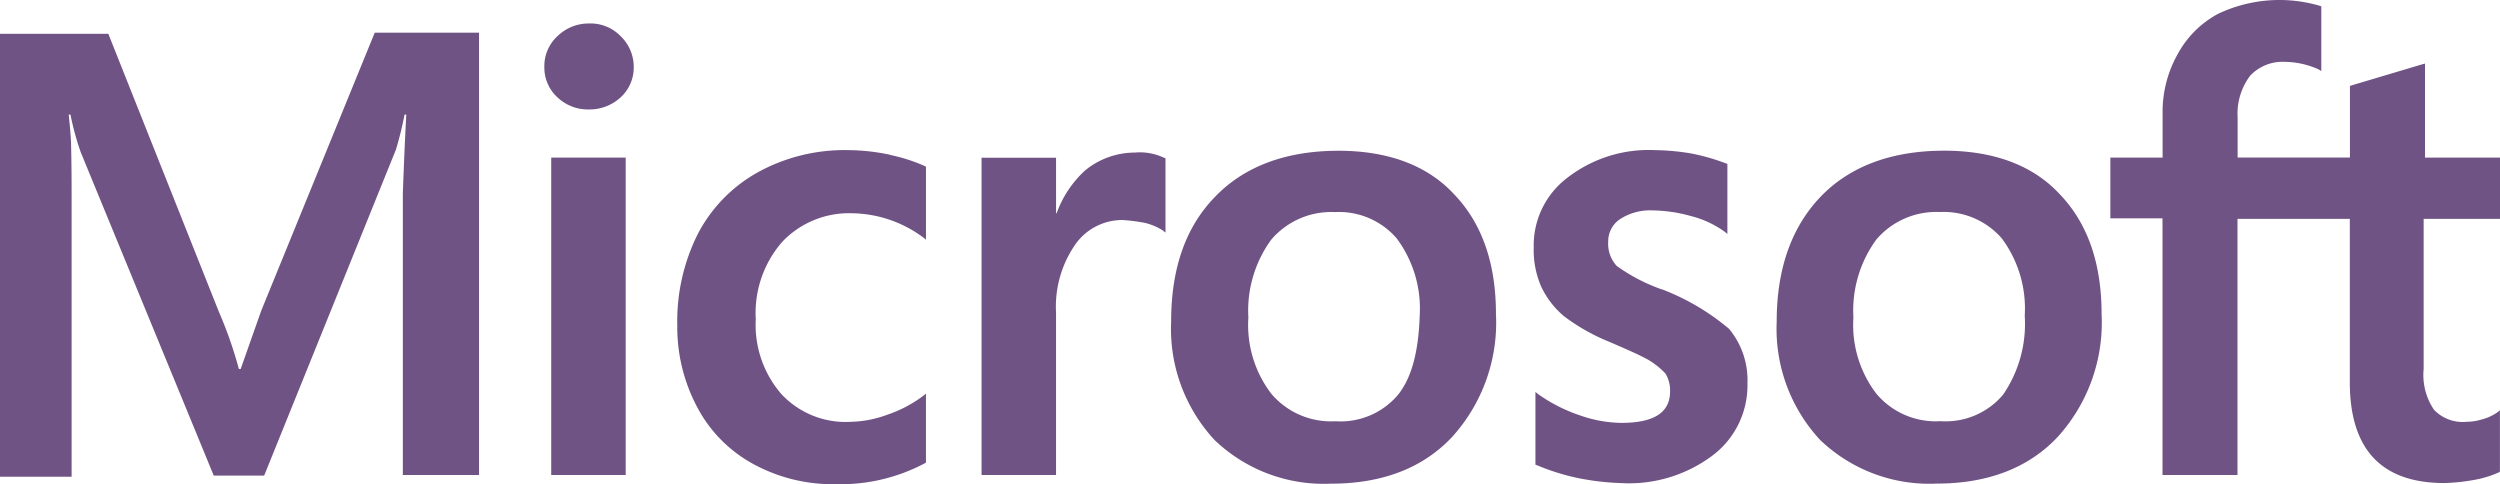 <svg xmlns="http://www.w3.org/2000/svg" width="180" height="34.865" viewBox="0 0 180 34.865">
  <g id="microsoft-logo-2" transform="translate(0 0)">
    <path id="Path_855" data-name="Path 855" d="M18.813,24.769l-1.485,4.208H17.2a29.876,29.876,0,0,0-1.444-4.126L7.8,4.843H0V36.734H5.157V17.054c0-1.238,0-2.64-.041-4.373-.041-.866-.124-1.526-.165-2.022h.124a19.272,19.272,0,0,0,.743,2.723L15.389,36.65H19.02l9.489-23.475a24.991,24.991,0,0,0,.619-2.517h.124c-.124,2.352-.206,4.456-.248,5.735V36.61H34.49V4.76H26.981ZM39.688,13.754h5.363V36.61H39.688ZM42.411,4.1a3.213,3.213,0,0,0-2.269.908,2.928,2.928,0,0,0-.949,2.228,2.9,2.9,0,0,0,.949,2.187,3.179,3.179,0,0,0,2.269.866,3.29,3.29,0,0,0,2.269-.866,2.9,2.9,0,0,0,.949-2.187,3.058,3.058,0,0,0-.949-2.228A3.01,3.01,0,0,0,42.411,4.1M64.07,13.548a14.959,14.959,0,0,0-3.012-.33,12.943,12.943,0,0,0-6.518,1.609,10.775,10.775,0,0,0-4.291,4.414,14.031,14.031,0,0,0-1.485,6.6,12.244,12.244,0,0,0,1.444,5.9,9.889,9.889,0,0,0,4.043,4.084,11.9,11.9,0,0,0,5.9,1.444,12.966,12.966,0,0,0,6.477-1.526l.041-.041V30.751l-.206.165a9.219,9.219,0,0,1-2.6,1.361,7.951,7.951,0,0,1-2.558.5,6.328,6.328,0,0,1-5.033-1.98,7.609,7.609,0,0,1-1.857-5.4,7.8,7.8,0,0,1,1.9-5.57,6.622,6.622,0,0,1,5.033-2.063A8.779,8.779,0,0,1,66.464,19.5l.206.165v-5.24l-.041-.041a12.439,12.439,0,0,0-2.558-.825m17.7-.165A5.659,5.659,0,0,0,78.14,14.67a7.7,7.7,0,0,0-2.063,3.094h-.041v-4H70.672V36.61h5.363V24.934a7.872,7.872,0,0,1,1.32-4.827,4.135,4.135,0,0,1,3.466-1.857,13.231,13.231,0,0,1,1.609.206,4.232,4.232,0,0,1,1.279.536l.206.165V13.8l-.124-.041a4.077,4.077,0,0,0-2.022-.371m14.6-.124c-3.754,0-6.766,1.114-8.87,3.3-2.145,2.187-3.177,5.2-3.177,8.994a11.761,11.761,0,0,0,3.135,8.54,11.363,11.363,0,0,0,8.375,3.135c3.672,0,6.6-1.114,8.7-3.342a12.247,12.247,0,0,0,3.177-8.87c0-3.631-.99-6.518-3.012-8.623-1.939-2.1-4.786-3.135-8.334-3.135m4.291,17.575a5.407,5.407,0,0,1-4.5,1.9,5.634,5.634,0,0,1-4.621-1.98,8.15,8.15,0,0,1-1.65-5.487,8.662,8.662,0,0,1,1.65-5.611,5.673,5.673,0,0,1,4.579-1.98,5.486,5.486,0,0,1,4.456,1.9,8.462,8.462,0,0,1,1.65,5.57c-.083,2.475-.536,4.414-1.568,5.693m19.019-7.591a12.849,12.849,0,0,1-3.259-1.691,2.342,2.342,0,0,1-.619-1.733,1.917,1.917,0,0,1,.866-1.65,3.975,3.975,0,0,1,2.352-.619,10.679,10.679,0,0,1,2.764.413,7.114,7.114,0,0,1,2.393,1.114l.206.165V14.208l-.124-.041a14.886,14.886,0,0,0-2.434-.7,16.539,16.539,0,0,0-2.64-.248,9.559,9.559,0,0,0-6.312,1.98,6.1,6.1,0,0,0-2.434,5.033,6.55,6.55,0,0,0,.536,2.805,6.253,6.253,0,0,0,1.65,2.145,14.378,14.378,0,0,0,3.3,1.857c1.238.536,2.187.949,2.764,1.279a5.6,5.6,0,0,1,1.238.99,2.346,2.346,0,0,1,.33,1.279c0,1.526-1.155,2.269-3.507,2.269a9.259,9.259,0,0,1-2.97-.536,11.478,11.478,0,0,1-3.012-1.526l-.206-.165v5.24l.124.041a16,16,0,0,0,2.888.908,18.42,18.42,0,0,0,3.094.371,10.047,10.047,0,0,0,6.642-1.98,6.317,6.317,0,0,0,2.517-5.2,5.785,5.785,0,0,0-1.32-3.919,16.729,16.729,0,0,0-4.827-2.847m20.3-9.984c-3.754,0-6.766,1.114-8.87,3.3s-3.177,5.2-3.177,8.994a11.761,11.761,0,0,0,3.135,8.54,11.363,11.363,0,0,0,8.375,3.135c3.672,0,6.6-1.114,8.705-3.342a12.247,12.247,0,0,0,3.177-8.87c0-3.631-.99-6.518-3.012-8.623-1.939-2.1-4.786-3.135-8.334-3.135m4.249,17.575a5.407,5.407,0,0,1-4.5,1.9,5.581,5.581,0,0,1-4.621-1.98,8.149,8.149,0,0,1-1.65-5.487,8.662,8.662,0,0,1,1.65-5.611,5.673,5.673,0,0,1,4.579-1.98,5.542,5.542,0,0,1,4.456,1.9,8.462,8.462,0,0,1,1.65,5.57,9,9,0,0,1-1.568,5.693" transform="translate(0 -2.409)" fill="#705385"/>
    <path id="Path_856" data-name="Path 856" d="M396.354,15.76V11.345h-5.4V4.579l-.165.041-5.116,1.526-.124.041v5.157h-8.086V8.457a4.524,4.524,0,0,1,.908-3.012,3.2,3.2,0,0,1,2.517-.99,6.019,6.019,0,0,1,2.393.536l.206.124V.454l-.124-.041a10.316,10.316,0,0,0-7.3.578,7.156,7.156,0,0,0-2.929,2.929,8.442,8.442,0,0,0-1.073,4.249v3.177H368.3v4.373h3.754V34.2h5.4V15.76h8.086V27.518c0,4.827,2.269,7.261,6.807,7.261a14.139,14.139,0,0,0,2.269-.248,7.424,7.424,0,0,0,1.691-.536l.041-.041V29.539l-.206.165a3.486,3.486,0,0,1-1.114.5,3.777,3.777,0,0,1-1.073.165A2.858,2.858,0,0,1,391.6,29.5a4.468,4.468,0,0,1-.743-2.929V15.76Z" transform="translate(-216.354)" fill="#705385"/>
  </g>
</svg>
